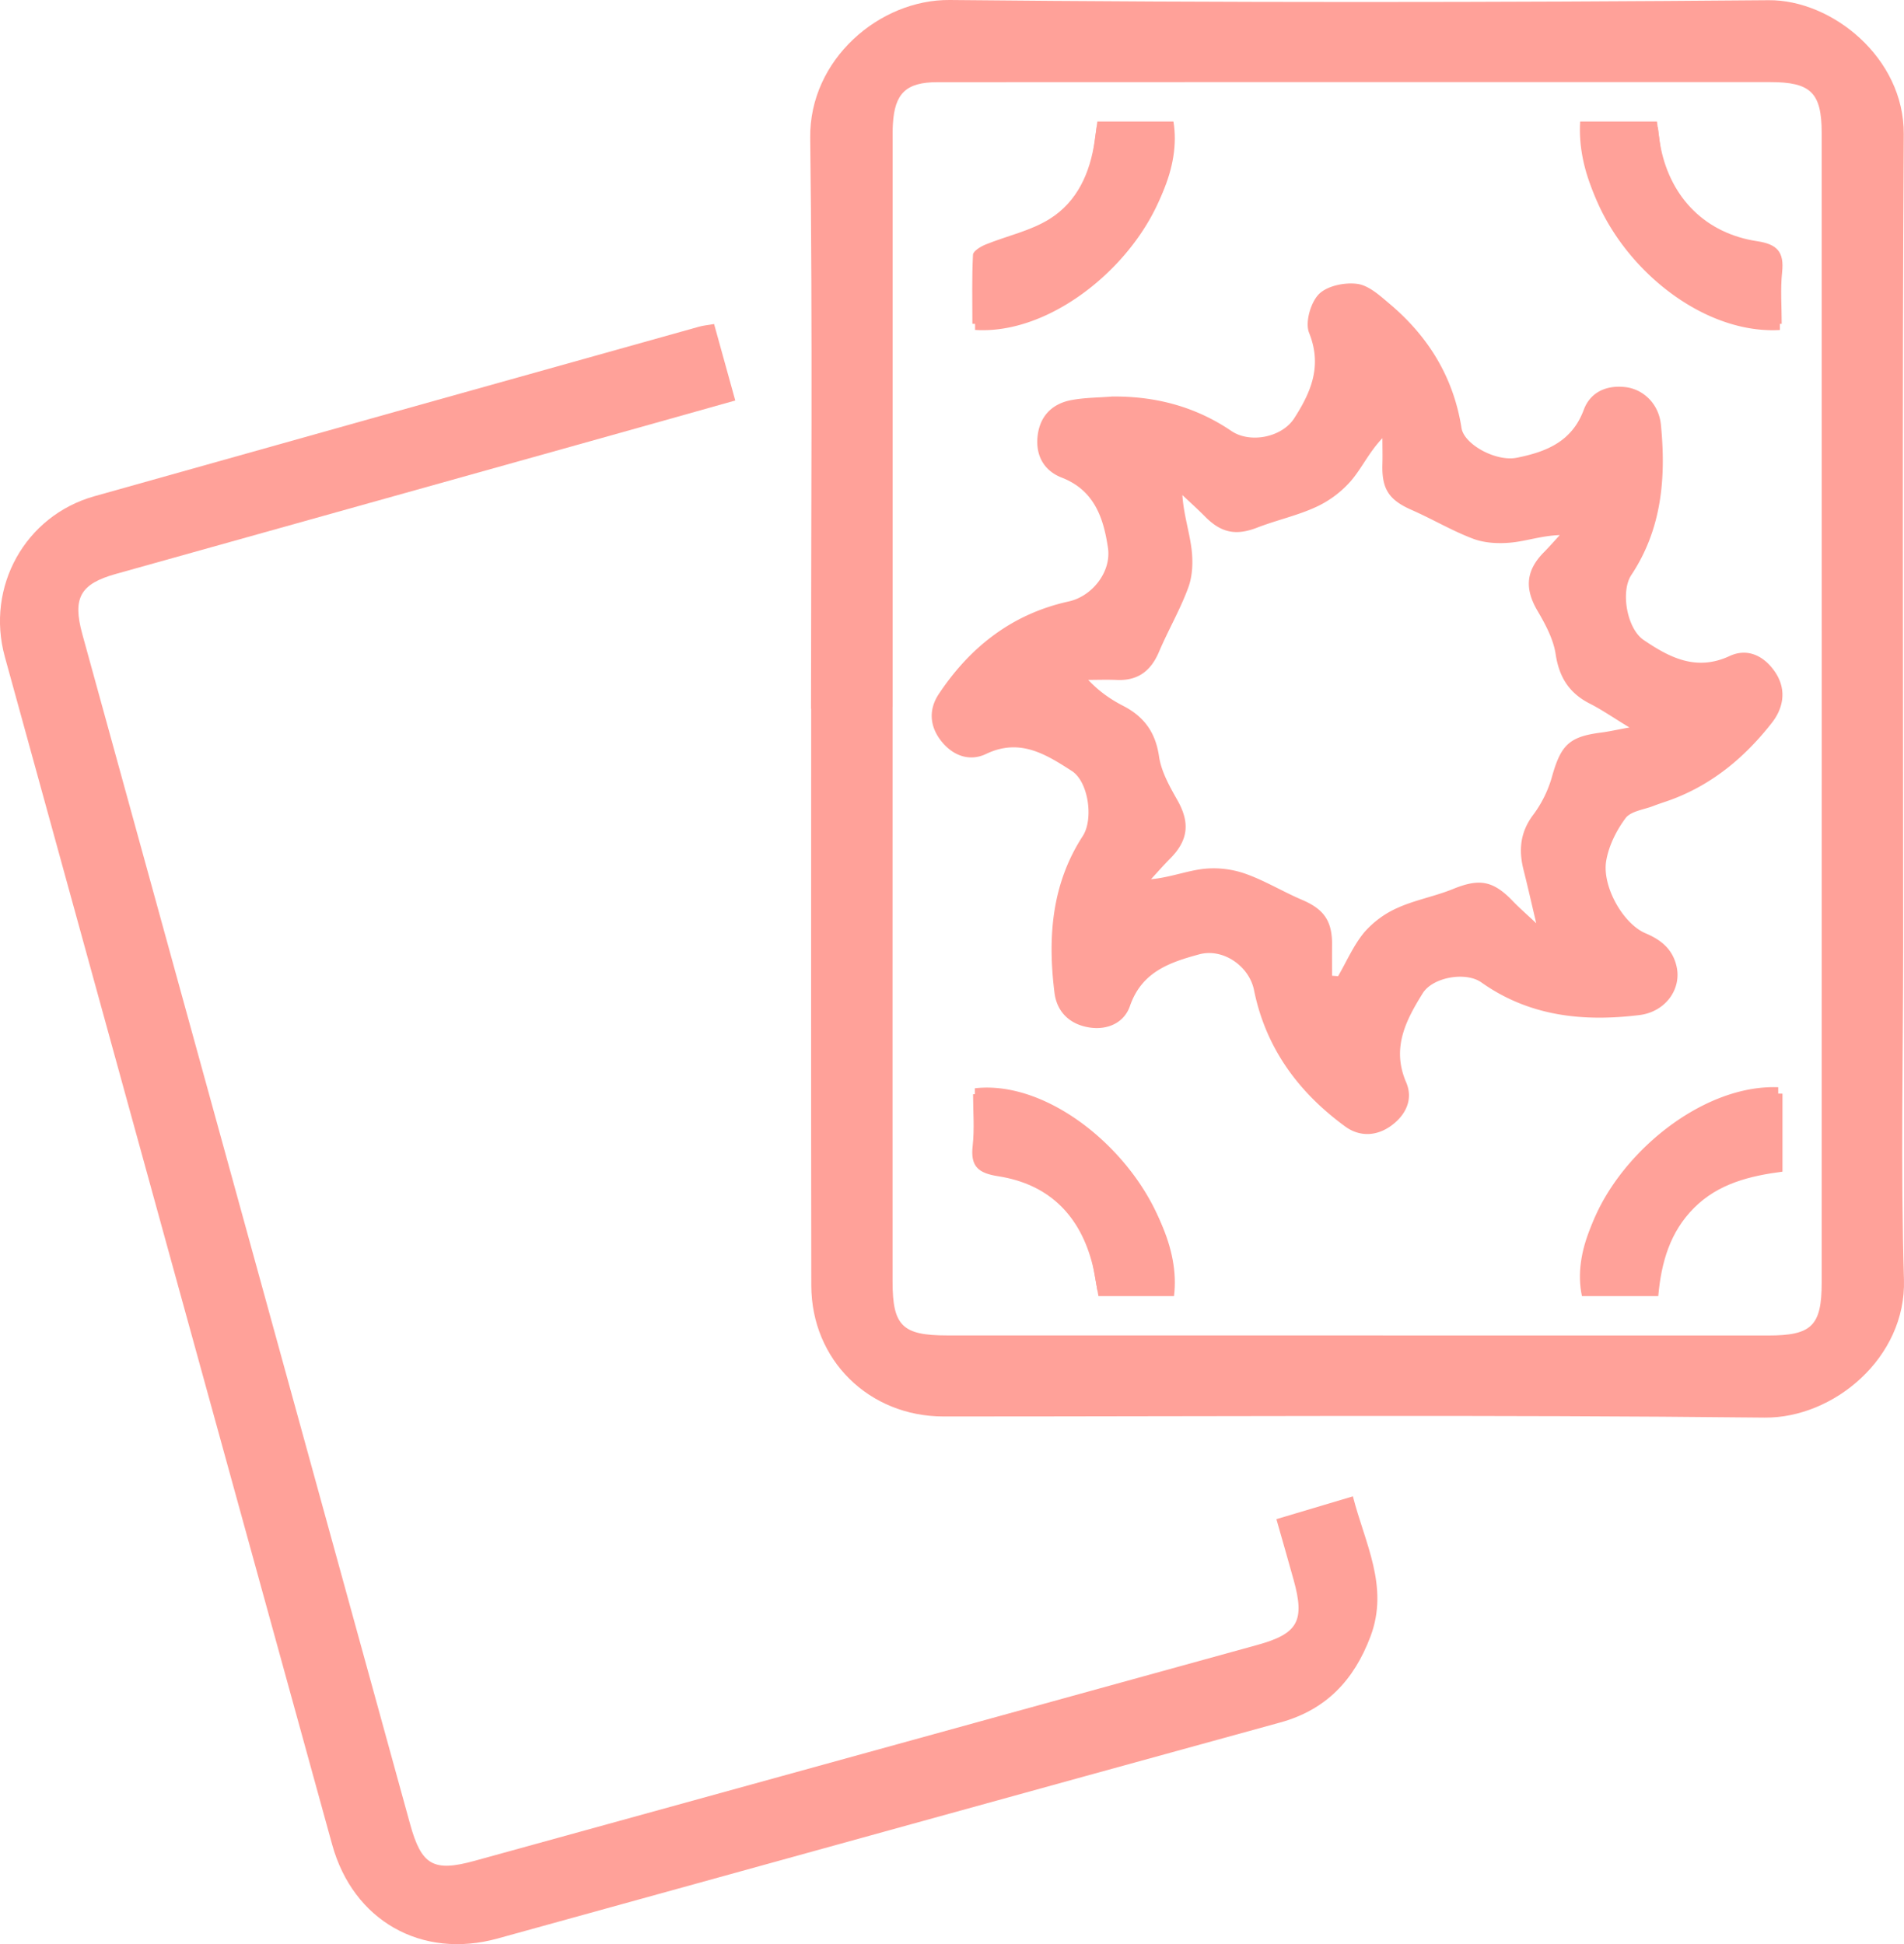 <svg width="47" height="48" xmlns="http://www.w3.org/2000/svg"><g fill="#FFA199" fill-rule="evenodd"><path d="M22.035 17.45h-.002v1.642c0 4.184-.003 8.368 0 12.552 0 1.094.245 1.327 1.347 1.327l20.266.002c1.073 0 1.322-.237 1.322-1.304.003-9.462.003-18.924 0-28.386 0-.999-.272-1.256-1.274-1.256H30.103c-2.323 0-4.645 0-6.967.002-.767.001-1.052.275-1.095 1.036-.008.128-.006.257-.006.386v14zm-2.015.048c0-4.698.04-9.397-.02-14.094C19.975 1.47 21.711-.016 23.445 0c6.737.067 13.476.063 20.213.005 1.561-.014 3.348 1.421 3.336 3.306-.041 6.677-.015 13.354-.015 20.031 0 2.752-.063 5.505.02 8.254.057 1.925-1.736 3.422-3.442 3.404-6.753-.073-13.508-.028-20.263-.028-1.842 0-3.264-1.394-3.267-3.234-.008-4.747-.003-9.493-.003-14.24h-.004z"/><path d="M31.508 37.507l1.888-.563c.293 1.153.9 2.225.434 3.46-.404 1.074-1.093 1.811-2.227 2.123-6.442 1.77-12.88 3.556-19.32 5.334-1.876.517-3.565-.438-4.084-2.32-2.697-9.775-5.389-19.55-8.08-29.327-.474-1.725.503-3.482 2.21-3.962 4.973-1.4 9.948-2.792 14.923-4.185.105-.03.216-.04.375-.067l.523 1.888c-1.338.376-2.623.739-3.91 1.098L2.861 14.17c-.883.247-1.075.593-.828 1.49l4.224 15.336 3.866 14.038c.28 1.018.574 1.19 1.592.909 6.44-1.775 12.881-3.552 19.321-5.33 1.007-.278 1.18-.591.896-1.61-.135-.49-.277-.976-.424-1.495"/><path d="M40.93 31.881c.073-.84.28-1.6.861-2.201.58-.6 1.325-.79 2.104-.896v-1.941c-2.445-.091-5.235 2.855-4.786 5.038h1.821zm-12.016-.008c.287-2.335-2.536-5.27-4.849-5.004 0 .422.037.856-.01 1.28-.056.517.142.677.619.753 1.167.187 1.925.906 2.248 2.089.078.288.114.59.17.882h1.822zM24.07 8.146c2.417.16 5.2-2.756 4.831-5.023h-1.828l-.064.478c-.11.8-.42 1.515-1.085 1.943-.46.297-1.024.418-1.536.634-.12.05-.3.161-.304.252-.028.573-.014 1.148-.014 1.716zm19.867.002c0-.423-.034-.855.01-1.28.05-.5-.117-.69-.605-.765-1.235-.192-2.076-1.058-2.326-2.306-.043-.217-.062-.44-.092-.657H39.07c-.151 2.459 2.444 5.146 4.868 5.008zM32.881 24.09l.15.011c.21-.363.38-.761.643-1.079a2.35 2.35 0 01.824-.607c.438-.198.924-.284 1.37-.466.649-.265.988-.21 1.477.3.15.157.314.298.577.546-.128-.542-.216-.933-.314-1.32-.126-.502-.079-.947.256-1.38a2.9 2.9 0 00.458-.959c.215-.746.423-.95 1.2-1.049.196-.025.389-.07.7-.126-.402-.244-.68-.438-.98-.59-.505-.258-.755-.648-.841-1.221-.056-.37-.252-.735-.446-1.066-.323-.548-.293-.997.159-1.452.134-.136.26-.28.389-.421-.442.015-.812.145-1.19.184-.31.031-.653.016-.94-.09-.526-.197-1.015-.49-1.53-.716-.556-.245-.738-.513-.718-1.134.006-.212 0-.424 0-.637-.331.347-.507.74-.776 1.054a2.58 2.58 0 01-.855.642c-.466.216-.978.326-1.458.512-.515.2-.882.137-1.277-.26-.185-.187-.38-.363-.572-.543.032.485.173.902.226 1.33.039.311.027.66-.079.95-.199.545-.496 1.053-.724 1.59-.202.478-.528.72-1.049.694-.232-.01-.465-.001-.698-.001.268.286.556.484.864.642.515.266.797.652.884 1.25.055.37.257.732.447 1.067.319.557.283.994-.172 1.452-.164.165-.317.34-.474.511.47-.044.88-.208 1.305-.257a2.37 2.37 0 011.022.12c.483.17.928.444 1.4.645.542.23.75.522.743 1.122-.003.25 0 .501 0 .752m-5.425-14.3c1.066-.01 2.052.248 2.94.851.46.312 1.244.16 1.55-.313.416-.647.696-1.294.368-2.11-.103-.257.037-.746.24-.954.205-.208.64-.297.951-.255.286.039.561.294.804.499.95.803 1.57 1.806 1.767 3.059.065.409.855.838 1.368.734.719-.145 1.357-.393 1.65-1.183.165-.442.566-.615 1.032-.56.448.055.821.42.872.925.13 1.308.024 2.577-.73 3.714-.27.408-.108 1.323.303 1.603.645.439 1.305.778 2.123.397.44-.204.839-.006 1.105.369.3.421.245.885-.058 1.275-.65.833-1.438 1.499-2.434 1.882-.166.064-.337.114-.503.179-.234.09-.55.125-.68.3-.225.303-.414.682-.476 1.053-.106.632.42 1.556.972 1.788.39.164.668.397.764.814.13.562-.272 1.126-.918 1.205-1.383.17-2.715.033-3.9-.807-.381-.271-1.198-.132-1.447.268-.418.672-.773 1.353-.41 2.197.182.42-.008.81-.367 1.072-.362.264-.783.28-1.138.02-1.152-.842-1.96-1.934-2.25-3.367-.12-.595-.767-1.042-1.355-.882-.727.198-1.416.431-1.707 1.274-.143.416-.552.599-.996.532-.48-.073-.808-.374-.868-.864-.168-1.357-.073-2.674.698-3.862.273-.42.14-1.344-.268-1.607-.643-.414-1.285-.82-2.118-.421-.414.198-.834.04-1.122-.338-.275-.362-.294-.768-.045-1.142.778-1.17 1.82-1.98 3.206-2.285.573-.125 1.057-.724.97-1.322-.11-.746-.34-1.425-1.142-1.736-.437-.17-.646-.544-.596-1.017.052-.495.354-.805.83-.896.333-.063.677-.061 1.015-.089"/><path d="M43.982 7.995c-2.477.138-5.13-2.543-4.976-4.995h1.896c.03.217.05.438.095.655.255 1.245 1.114 2.109 2.377 2.3.498.075.67.265.617.764-.044.423-.01.854-.01 1.276m-19.978-.001c0-.565-.014-1.137.015-1.706.005-.09.19-.201.312-.251.526-.214 1.106-.335 1.578-.63.683-.426 1.001-1.137 1.114-1.932L27.088 3h1.878c.378 2.254-2.48 5.152-4.963 4.994M28.98 32h-1.865c-.056-.291-.093-.591-.174-.879-.33-1.178-1.105-1.894-2.3-2.08-.486-.076-.69-.235-.631-.75.047-.422.01-.855.01-1.274 2.365-.266 5.253 2.657 4.96 4.983m11.953 0H39.05c-.465-2.166 2.42-5.088 4.95-4.998v1.926c-.806.105-1.577.293-2.176.888-.6.597-.816 1.35-.89 2.184"/></g></svg>